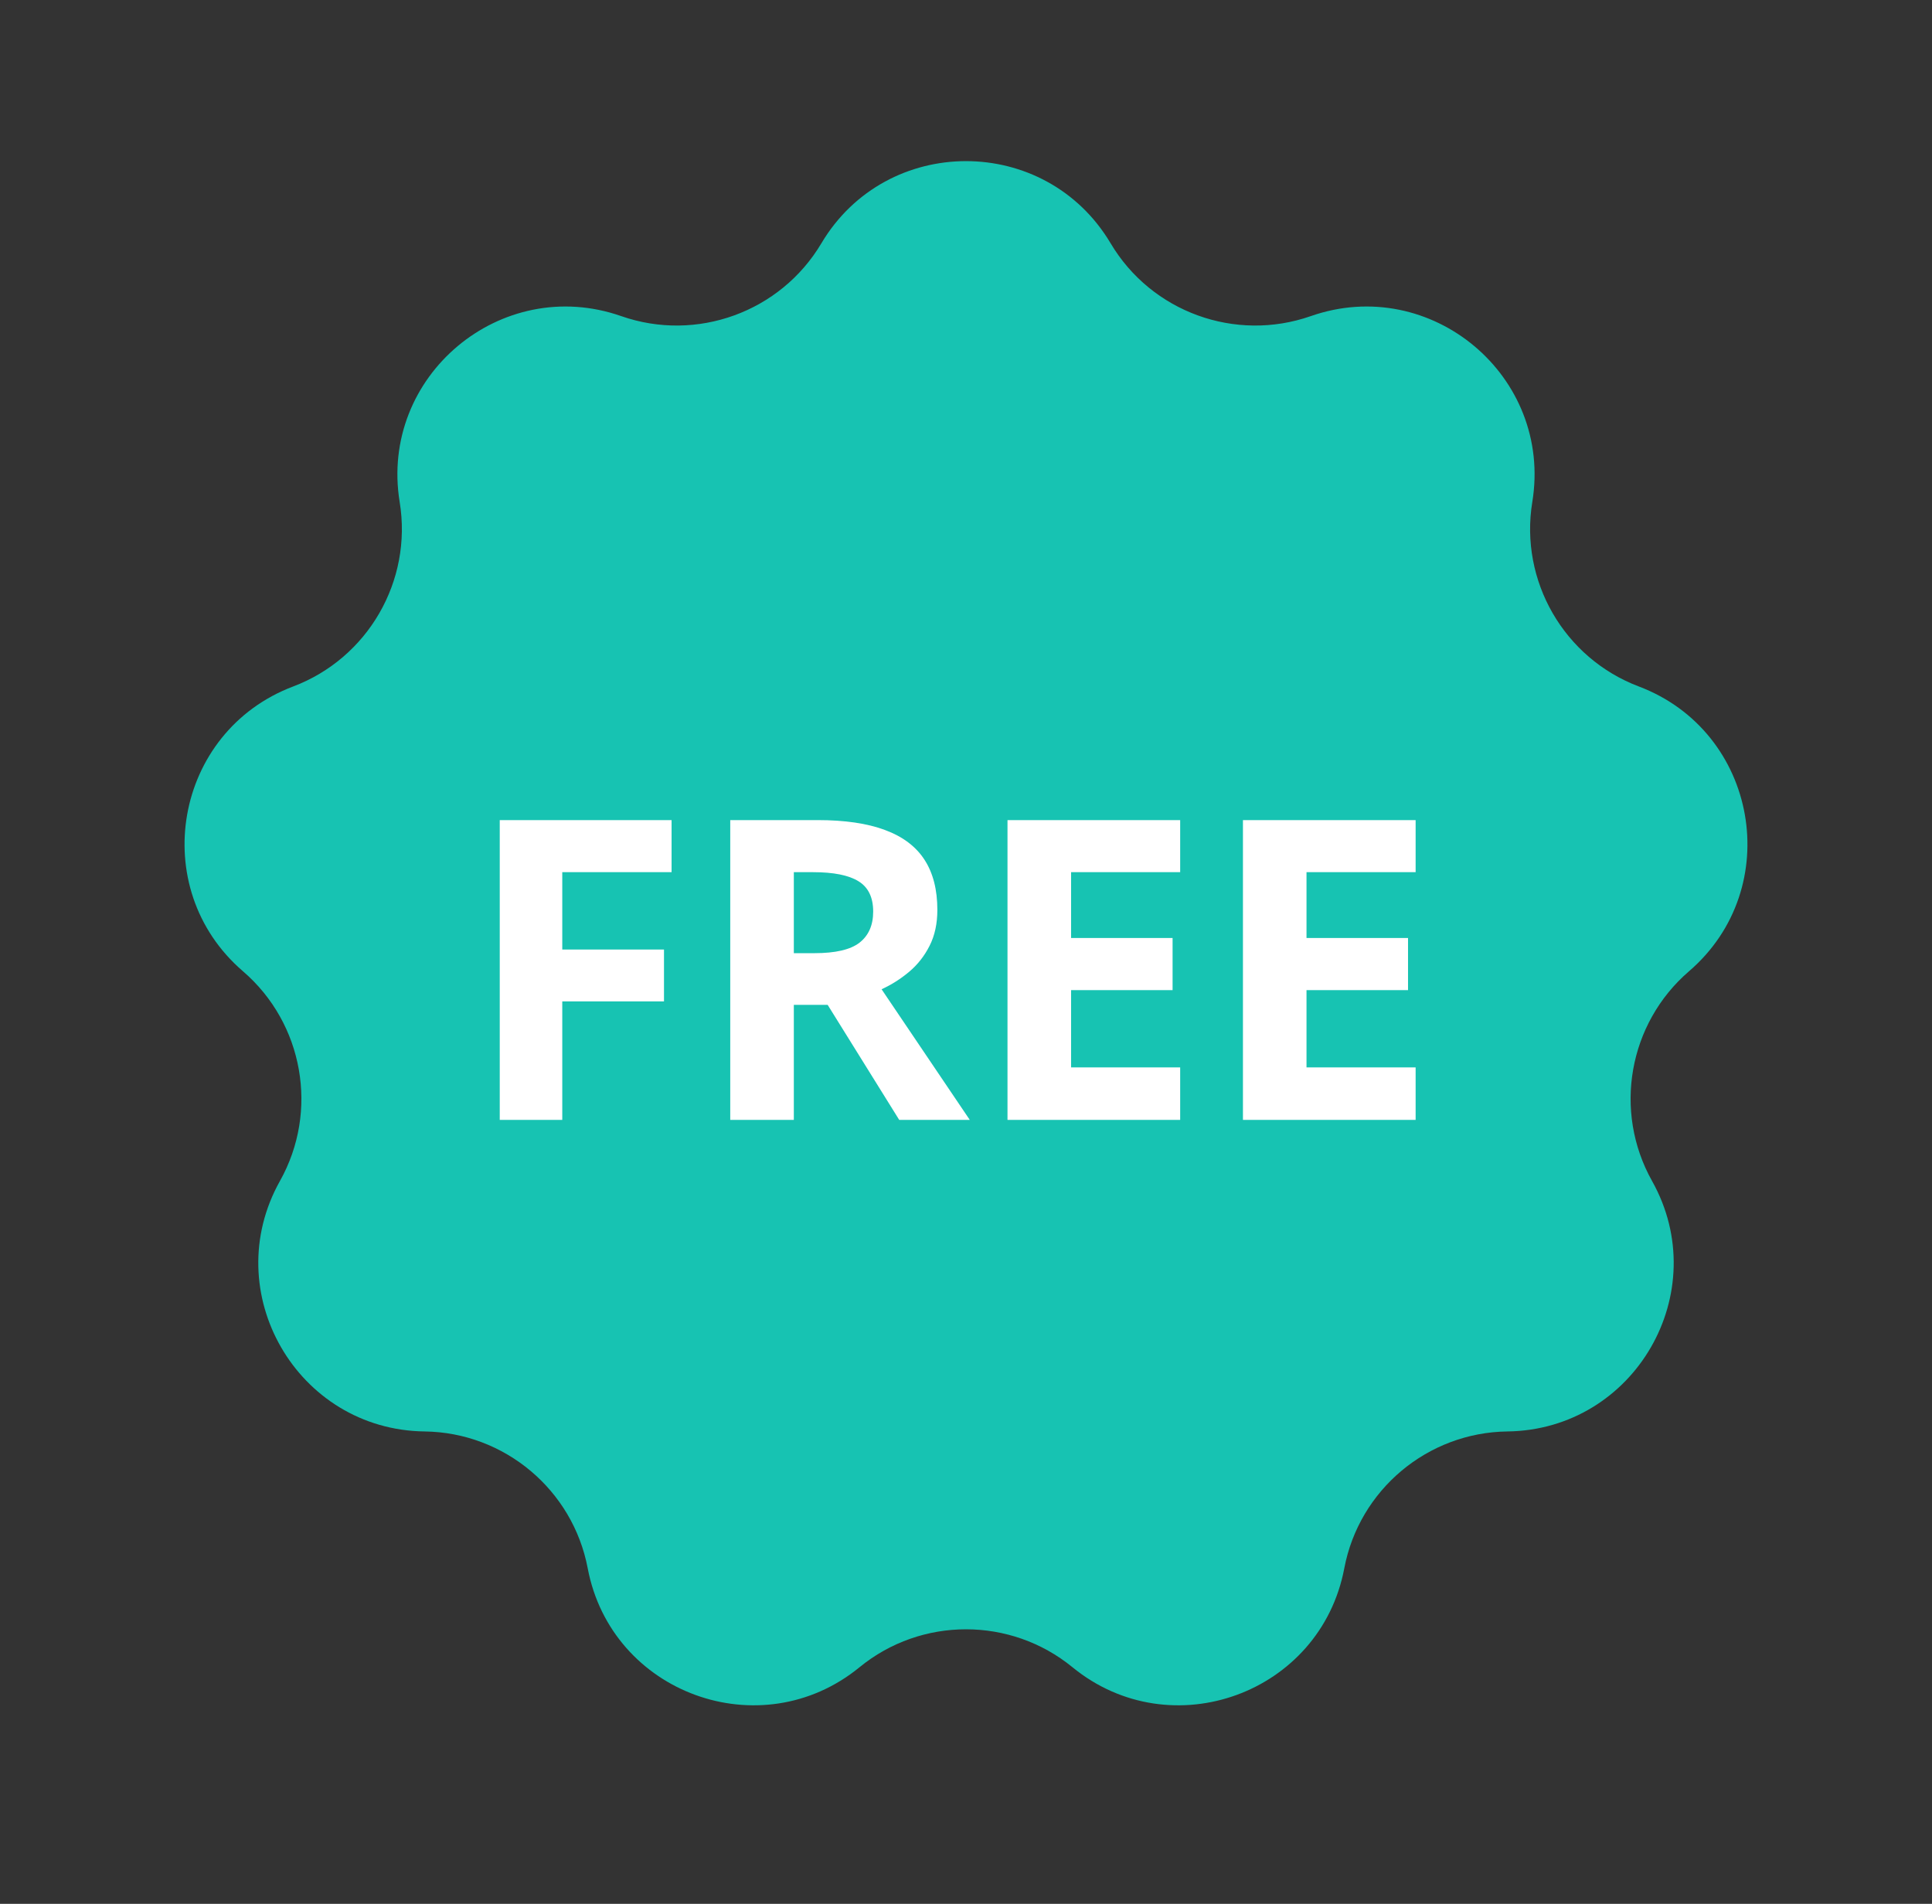 <svg width="69" height="68" viewBox="0 0 69 68" fill="none" xmlns="http://www.w3.org/2000/svg">
<rect x="0" y="0" width="69" height="68" fill="#333333" stroke="none"/>
<path d="M29.335 8.69C31.661 4.777 37.339 4.777 39.665 8.69C41.123 11.144 44.118 12.234 46.813 11.291C51.109 9.789 55.459 13.439 54.725 17.931C54.265 20.748 55.859 23.509 58.529 24.519C62.786 26.129 63.772 31.722 60.322 34.691C58.159 36.554 57.606 39.692 59.002 42.182C61.227 46.153 58.388 51.07 53.837 51.128C50.983 51.164 48.541 53.213 48.01 56.017C47.163 60.489 41.827 62.432 38.303 59.55C36.094 57.743 32.906 57.743 30.697 59.55C27.173 62.432 21.837 60.489 20.99 56.017C20.459 53.213 18.017 51.164 15.163 51.128C10.612 51.07 7.773 46.153 9.998 42.182C11.394 39.692 10.841 36.554 8.677 34.691C5.228 31.722 6.214 26.129 10.471 24.519C13.141 23.509 14.735 20.748 14.274 17.931C13.541 13.439 17.891 9.789 22.187 11.291C24.882 12.234 27.877 11.144 29.335 8.69Z" fill="#17C3B2"/>
<path d="M20.081 40H17.848V29.292H23.985V31.152H20.081V33.914H23.714V35.767H20.081V40ZM29.2 29.292C30.172 29.292 30.973 29.409 31.602 29.644C32.237 29.878 32.709 30.232 33.016 30.706C33.324 31.179 33.477 31.777 33.477 32.5C33.477 32.988 33.385 33.416 33.199 33.782C33.014 34.148 32.77 34.458 32.467 34.712C32.164 34.966 31.837 35.173 31.485 35.334L34.635 40H32.115L29.559 35.891H28.351V40H26.08V29.292H29.2ZM29.039 31.152H28.351V34.045H29.083C29.835 34.045 30.372 33.921 30.694 33.672C31.021 33.418 31.185 33.047 31.185 32.559C31.185 32.051 31.009 31.689 30.658 31.475C30.311 31.26 29.771 31.152 29.039 31.152ZM42.149 40H35.982V29.292H42.149V31.152H38.253V33.503H41.878V35.364H38.253V38.125H42.149V40ZM50.558 40H44.391V29.292H50.558V31.152H46.661V33.503H50.287V35.364H46.661V38.125H50.558V40Z" fill="white"/>
</svg>
